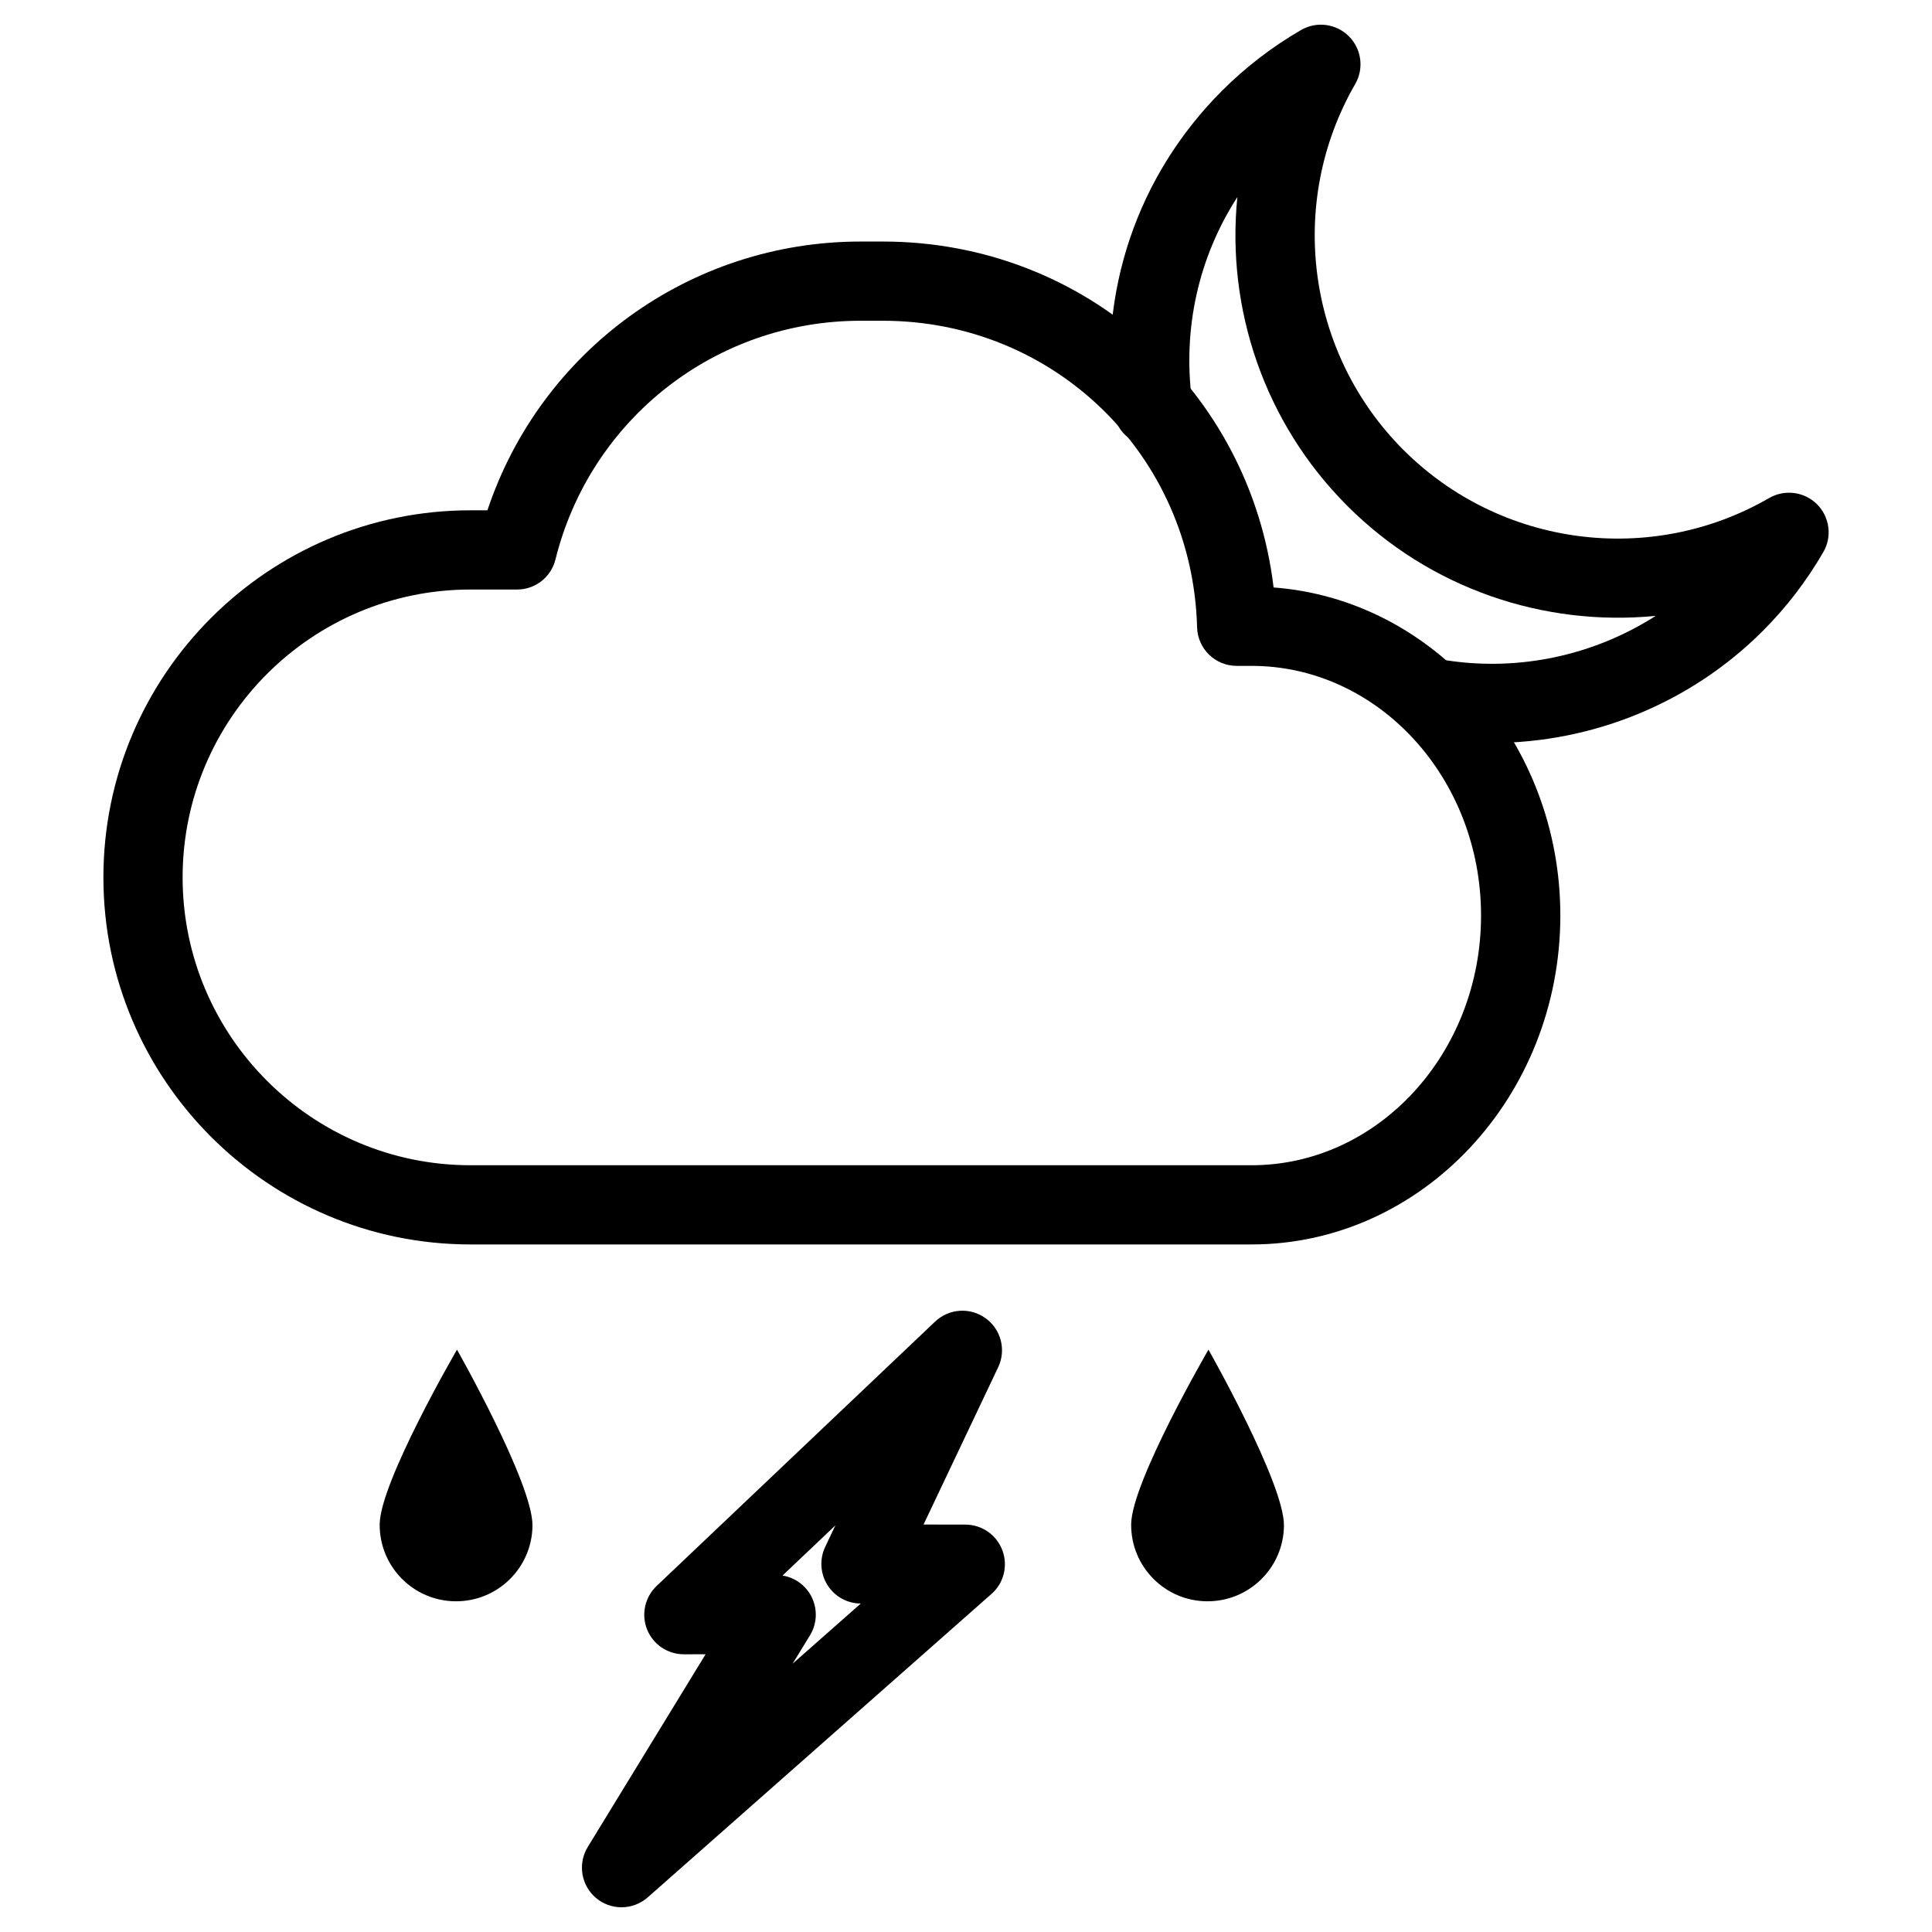 <?xml version="1.0" encoding="UTF-8"?>
<!-- Uploaded to: SVG Repo, www.svgrepo.com, Generator: SVG Repo Mixer Tools -->
<svg fill="#000000" width="800px" height="800px" version="1.1" viewBox="144 144 512 512" xmlns="http://www.w3.org/2000/svg">
 <g>
  <path d="m285.11 548.27c-0.082 11.188-9.215 20.172-20.402 20.09s-20.172-9.215-20.09-20.402c0.082-11.188 20.488-46.289 20.488-46.289-0.004 0 20.086 35.414 20.004 46.602z"/>
  <path d="m484.26 548.27c-0.082 11.188-9.215 20.172-20.402 20.09s-20.172-9.215-20.09-20.402 20.488-46.289 20.488-46.289c-0.004 0 20.086 35.414 20.004 46.602z"/>
  <path d="m308.7 649.45c-2.394 0-4.809-0.82-6.738-2.457-3.969-3.336-4.914-9.09-2.203-13.52l31.234-51.074-5.769 0.004c-4.305 0-8.164-2.625-9.742-6.59-1.594-3.988-0.586-8.543 2.519-11.504l73.809-70.07c3.672-3.484 9.301-3.863 13.395-0.883 4.094 2.961 5.5 8.418 3.316 12.992l-19.773 41.668 11.082 0.02c4.367 0 8.27 2.707 9.805 6.801 1.531 4.094 0.398 8.691-2.875 11.566l-91.105 80.422c-2 1.746-4.477 2.625-6.953 2.625zm42.68-87.914c3.129 0.504 5.898 2.414 7.473 5.227 1.848 3.316 1.785 7.367-0.188 10.602l-4.617 7.535 18.074-15.953c-3.59 0-6.926-1.848-8.836-4.891-1.91-3.043-2.141-6.844-0.609-10.098l2.707-5.711z"/>
  <path d="m475.68 473.79h-207c-53.633 0-97.277-43.641-97.277-97.277 0-53.633 43.641-97.277 97.277-97.277h4.492c14.129-42.34 53.699-71.227 98.914-71.227h5.879c53.613 0 97.32 39.527 103.55 91.672 42.402 3.191 75.992 40.977 75.992 86.949-0.023 48.051-36.719 87.16-81.828 87.16zm-207-173.56c-42.066 0-76.285 34.219-76.285 76.285 0 42.066 34.219 76.285 76.285 76.285h207c33.523 0 60.812-29.684 60.812-66.168s-27.289-66.168-60.812-66.168h-3.945c-5.688 0-10.348-4.535-10.496-10.223-1.195-45.555-37.766-81.238-83.297-81.238h-5.879c-38.352 0-71.605 26.008-80.863 63.27-1.152 4.684-5.352 7.957-10.16 7.957z"/>
  <path d="m539.32 340.89c-5.039 0-10.098-0.379-15.156-1.156-5.731-0.883-9.676-6.215-8.797-11.945 0.859-5.731 6.215-9.719 11.945-8.797 19.438 2.981 39.191-1.363 55.461-11.777-29.621 2.898-59.766-7.18-81.723-29.156-22-22-32.117-52.27-29.137-81.828-10.242 15.848-14.57 34.848-12.008 54.117 0.777 5.731-3.273 11.02-9.027 11.797-5.75 0.777-11.02-3.273-11.797-9.027-4.219-31.57 6.277-62.578 28.781-85.082 6.234-6.234 13.289-11.652 20.93-16.078 4.113-2.394 9.32-1.699 12.68 1.66 3.359 3.359 4.051 8.566 1.66 12.68-18.121 31.406-12.871 71.27 12.801 96.941s65.539 30.898 96.922 12.742c4.113-2.371 9.32-1.699 12.68 1.66 3.359 3.359 4.051 8.566 1.66 12.68-4.43 7.641-9.824 14.695-16.078 20.93-19.086 19.078-45.117 29.641-71.797 29.641z"/>
 </g>
</svg>
